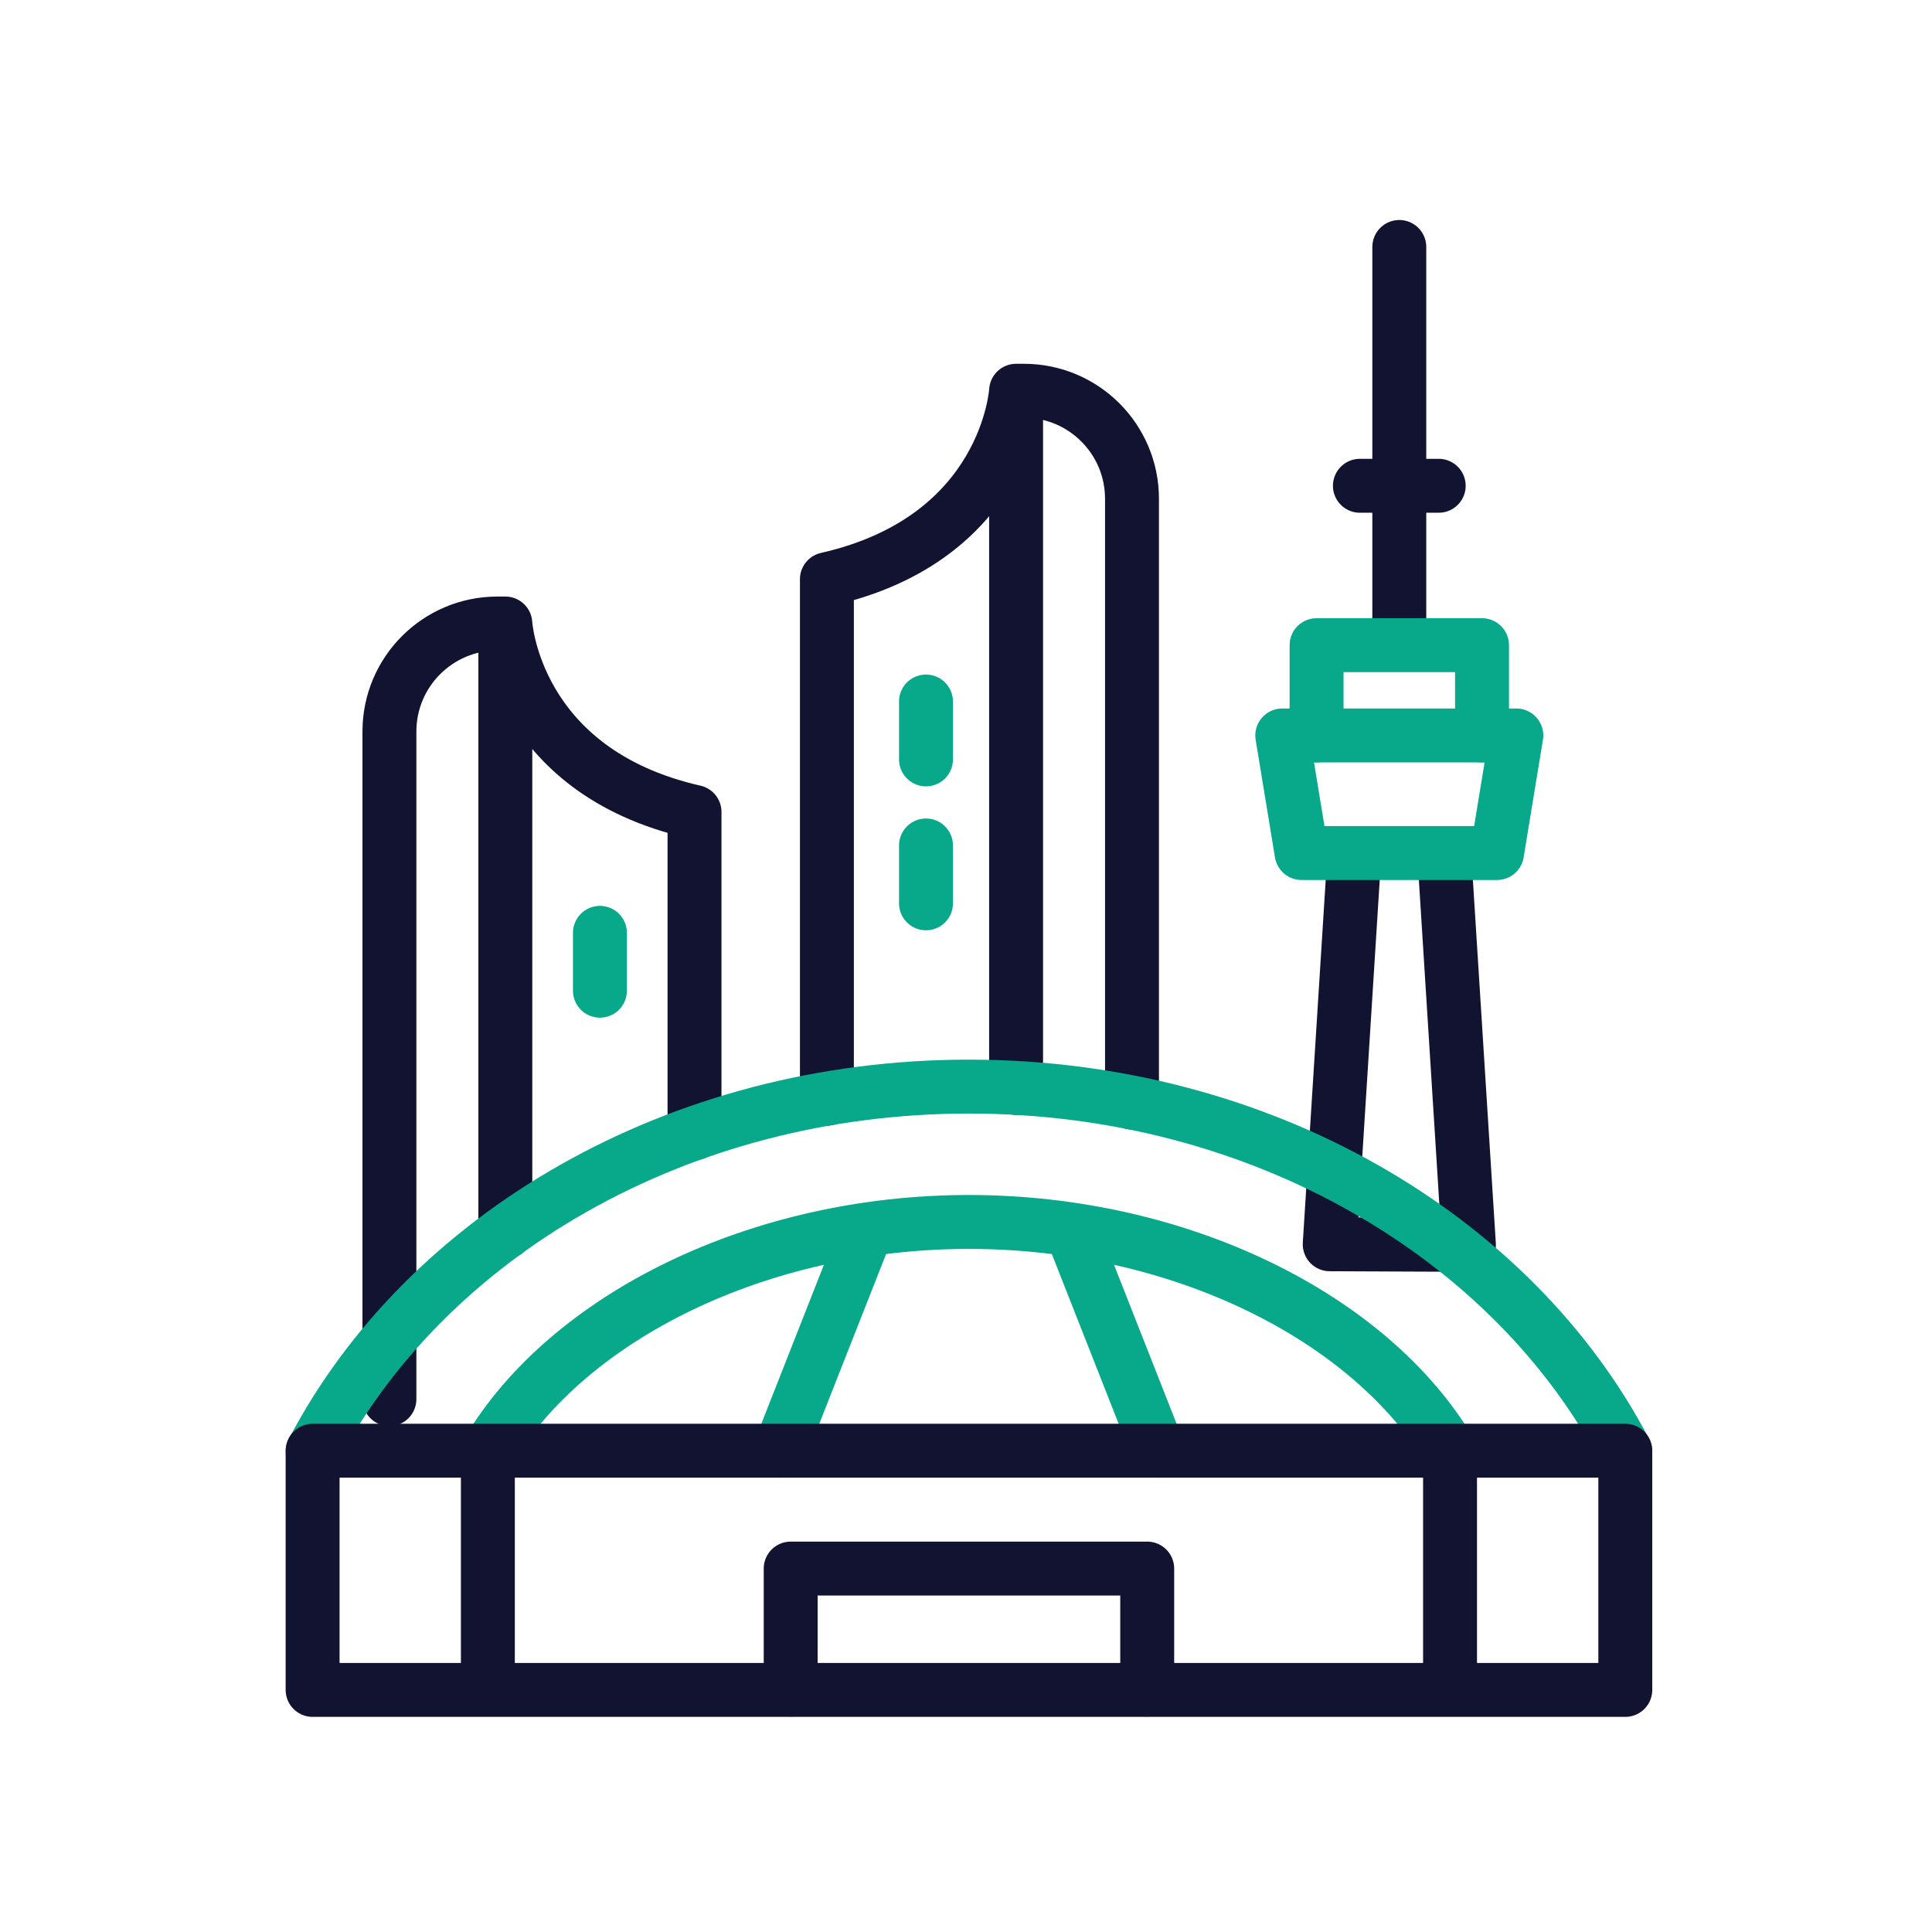 <svg xmlns="http://www.w3.org/2000/svg" width="430" height="430" viewbox="0 0 430 430"><g clip-path="url(#c)" id="gid1"><g fill="none" clip-path="url(#d)" style="display:block" id="gid2"><g stroke-linecap="round" stroke-linejoin="round" stroke-width="12" clip-path="url(#e)" mask="url(#f)" style="display:block" id="gid3"><g style="display:block" id="gid4"><path stroke="#121331" d="M86.672 311.401V162.817c0-13.28 10.765-24.046 24.045-24.046h1.753v135.46m.001-135.46s1.861 32.808 42.106 41.946m0-.001v71.492" class="primary" id="pid1"/><path stroke="#08A88A" d="M133.524 207.618V220.5" class="secondary" id="pid2"/></g><g style="display:block" id="gid5"><path stroke="#121331" d="M251.945 245.391V111.015c0-13.28-10.765-24.046-24.045-24.046h-1.753V242.13m0-155.161s-1.861 32.808-42.106 41.946m-.001-.001v115.612" class="primary" id="pid3"/><path stroke="#08A88A" d="M206.094 156.135v12.882m0 19.153v12.882" class="secondary" id="pid4"/></g><g style="display:block" id="gid6"><path stroke="#121331" d="M311.438 142.593V54.965m8.771 53.154h-17.542" class="primary" id="pid5"/><path stroke="#08A88A" d="M293.025 163.685v-20.092h36.826v20.092" class="secondary" id="pid6"/><path stroke="#121331" d="m321.489 190.855 5.444 86.212-30.982-.134 5.436-86.078" class="primary" id="pid7"/><path stroke="#08A88A" d="M333.189 189.859h-43.502l-4.298-26.174h52.098l-4.298 26.174z" class="secondary" id="pid8"/></g></g><g stroke-linecap="round" stroke-linejoin="round" stroke-width="12" style="display:block" id="gid7"><path stroke="#08A88A" d="M69.576 323.077c25.048-47.898 81.033-81.238 146.075-81.238 65.042 0 121.027 33.34 146.087 81.238" class="secondary" id="pid9"/><path stroke="#08A88A" d="M108.583 323.034c17.951-30.11 60.457-51.068 107.07-51.068 46.613 0 89.118 20.958 107.078 51.068m-129.818-49.388-19.38 49.234m84.251 0-19.38-49.234" class="secondary" id="pid10"/><path stroke="#121331" d="M361.738 376.12H69.576v-53.244h292.162v53.244zm-253.155-53.085v53.084m214.148-53.084v53.084" class="primary" id="pid11"/><path stroke="#121331" d="M175.981 376.04v-26.926h79.352v26.926" class="primary" id="pid12"/></g></g></g></svg>
